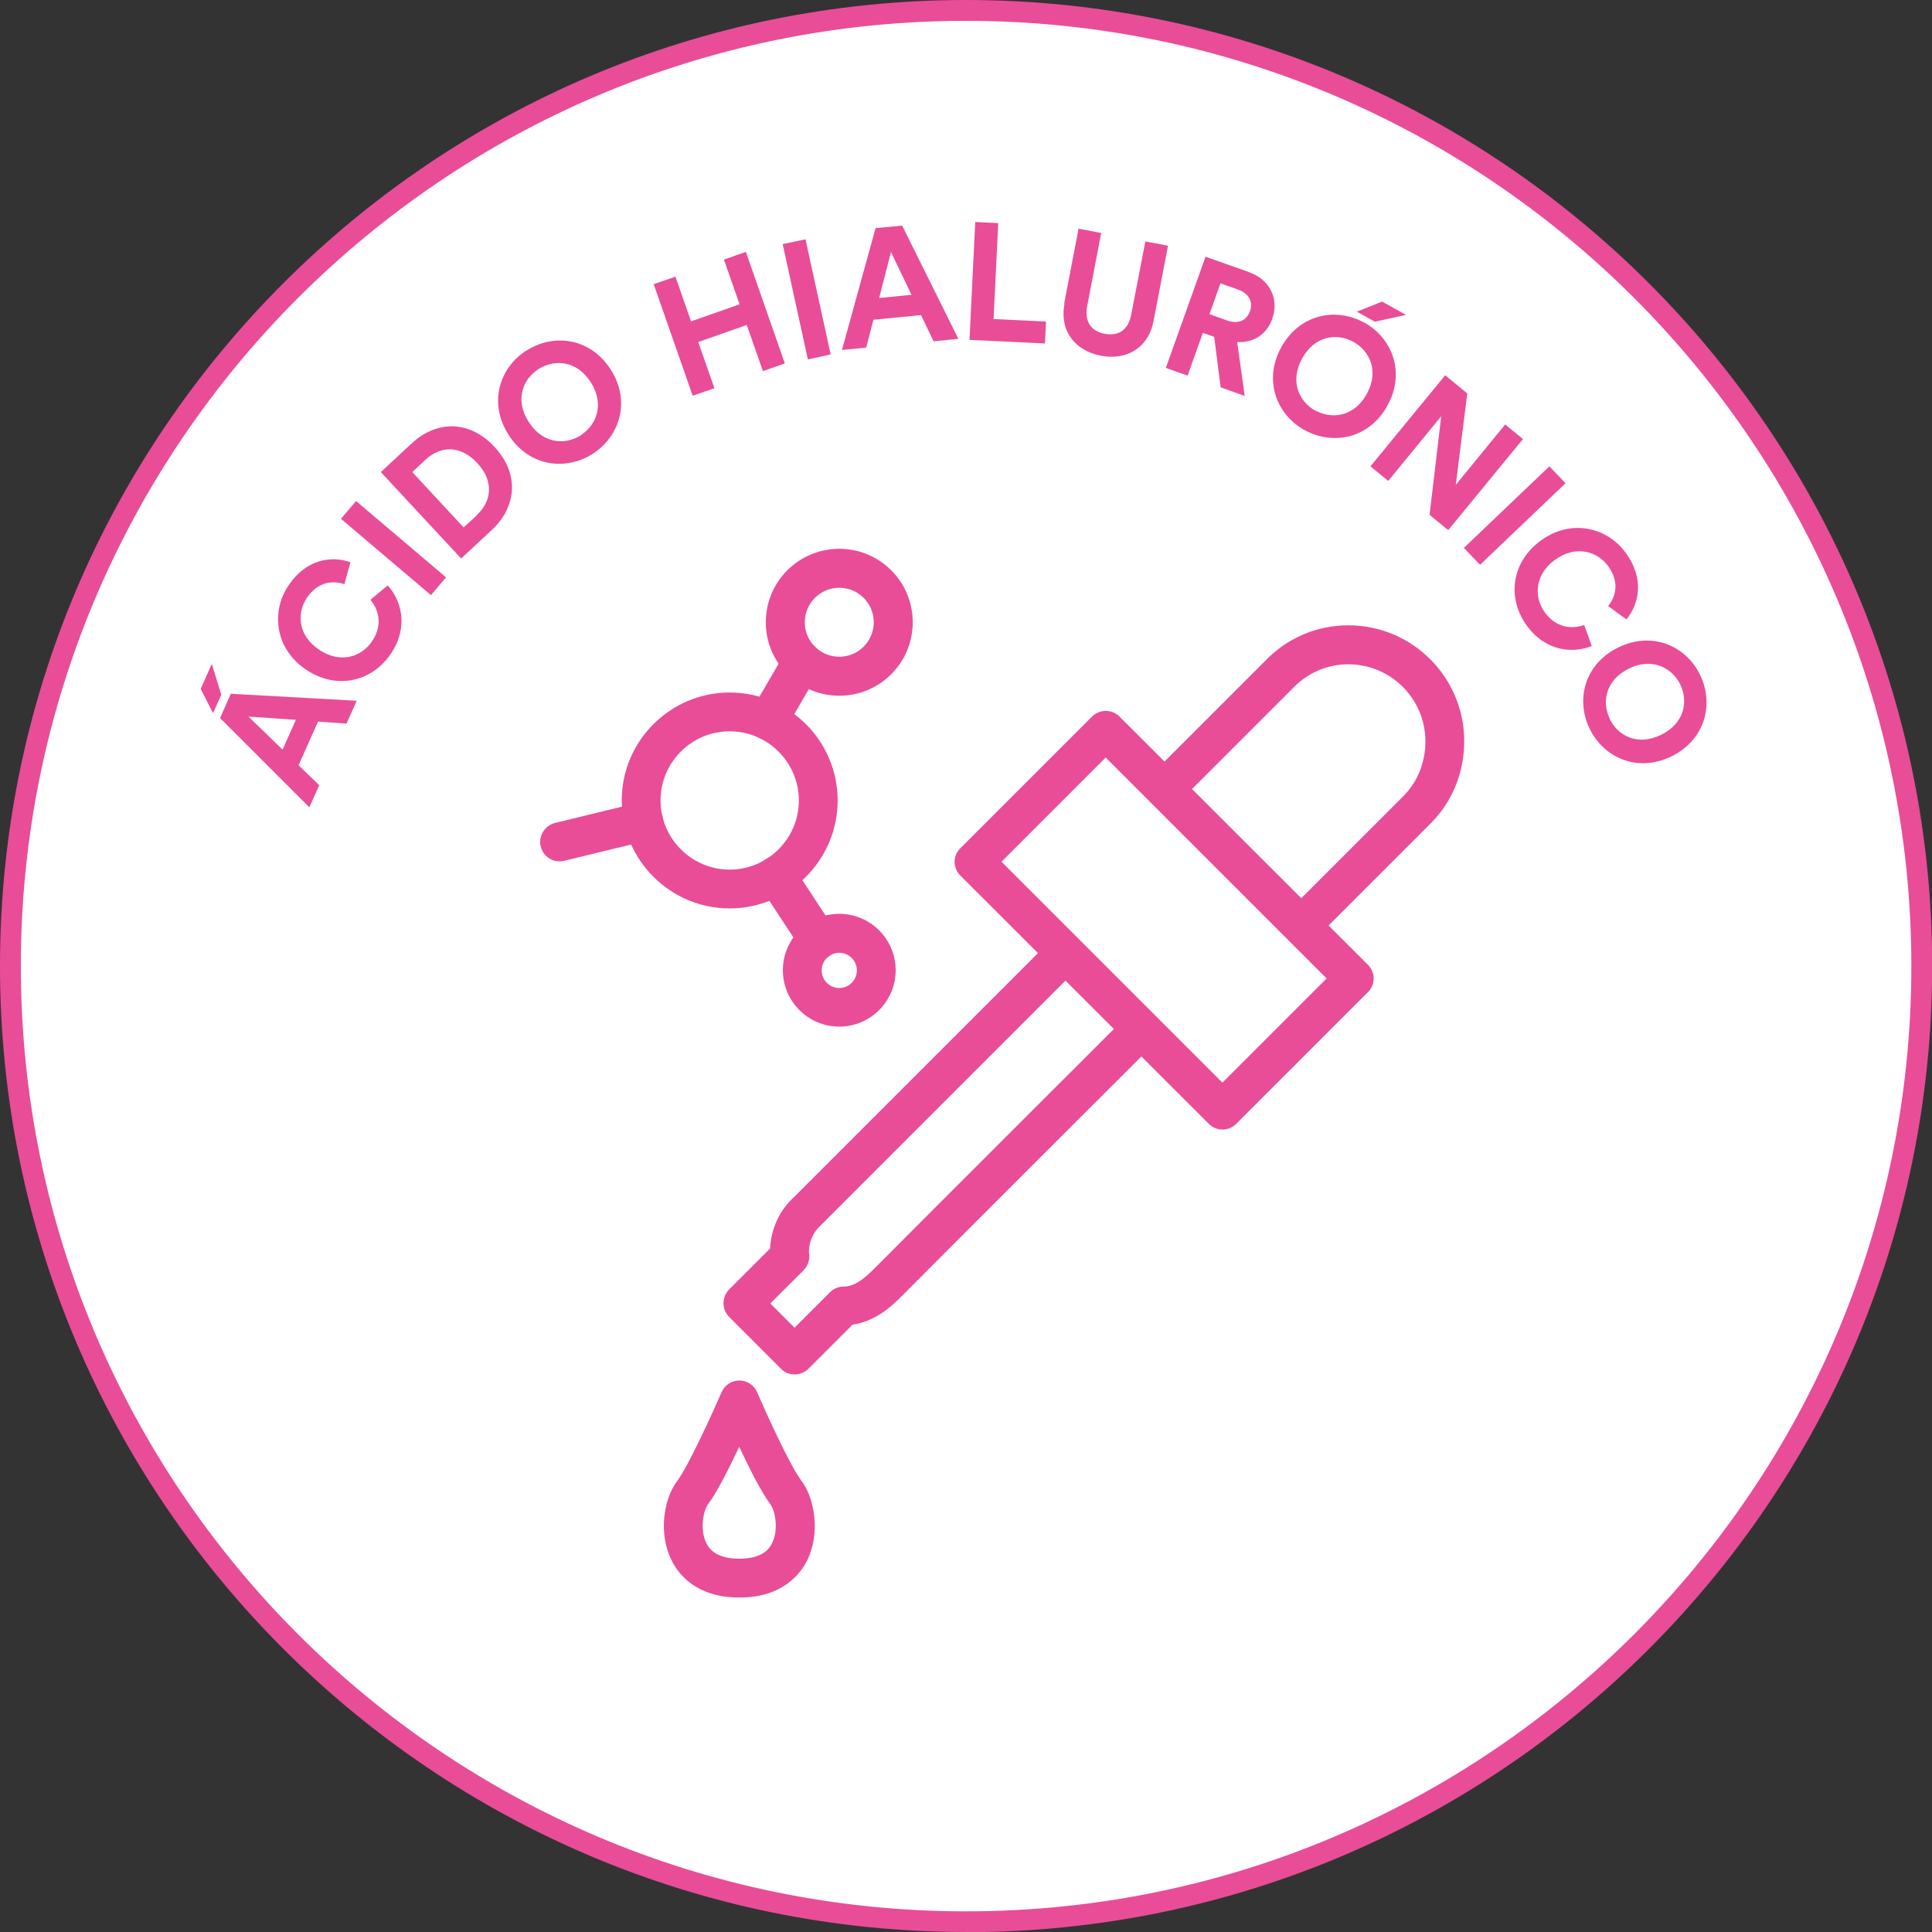 <?xml version="1.0" encoding="UTF-8"?><svg id="Capa_2" xmlns="http://www.w3.org/2000/svg" viewBox="0 0 107.55 107.55"><rect x="0" y="0" width="107.55" height="107.55" fill="#333333" stroke="none"/><defs><style>.cls-1{fill:#e94d97;}.cls-2{fill:#fff;}</style></defs><g id="Capa_1-2"><circle class="cls-2" cx="53.78" cy="53.78" r="53.2"/><path class="cls-1" d="m53.78,107.55C24.12,107.55,0,83.43,0,53.78S24.12,0,53.78,0s53.78,24.12,53.78,53.78-24.12,53.78-53.78,53.78Zm0-106.39C24.76,1.16,1.16,24.76,1.16,53.78s23.6,52.62,52.62,52.62,52.62-23.6,52.62-52.62S82.79,1.16,53.78,1.16Z"/><path class="cls-1" d="m12.32,38.67l-.46,1.03-.69-1.35.62-1.39.53,1.71Zm5.39,1.49l-1.09,2.44,1.15,1.11-.55,1.23-4.97-4.97.6-1.35,7.01.39-.57,1.27-1.59-.11Zm-1.98,1.57l.74-1.66-2.64-.18,1.9,1.84Z"/><path class="cls-1" d="m17.07,37.3c-1.75-1.15-2-3.21-1.03-4.68,1-1.52,2.44-1.69,3.47-1.32l-.34,1.22c-.61-.21-1.47-.17-2.1.78-.54.82-.52,2.08.73,2.89,1.17.77,2.35.37,2.93-.52.62-.94.3-1.8-.11-2.28l.96-.8c.71.76,1.21,2.23.2,3.77-1.01,1.53-2.95,2.09-4.71.94Z"/><path class="cls-1" d="m23.99,33.13l-5.01-4.25.84-.99,5.01,4.25-.84.99Z"/><path class="cls-1" d="m25.67,31.09l-4.47-4.81,1.72-1.6c1.37-1.27,3.2-1.32,4.61.2,1.41,1.52,1.22,3.34-.15,4.62l-1.72,1.6Zm.88-2.43c.79-.73.99-1.83.02-2.88s-2.08-.93-2.87-.2l-.75.7,2.86,3.08.75-.69Z"/><path class="cls-1" d="m29.3,19.52c1.5-.97,3.55-.73,4.69,1.04,1.14,1.77.51,3.73-.99,4.7-1.49.96-3.54.73-4.68-1.04-1.15-1.78-.52-3.74.97-4.7Zm3.04,4.7c.85-.55,1.34-1.71.54-2.95-.8-1.24-2.05-1.27-2.91-.72-.85.55-1.34,1.7-.53,2.95.8,1.24,2.05,1.27,2.9.73Z"/><path class="cls-1" d="m42.47,20.66l-.9-2.57-2.7.95.9,2.57-1.21.42-2.17-6.21,1.21-.42.87,2.49,2.7-.95-.87-2.49,1.22-.43,2.17,6.21-1.22.43Z"/><path class="cls-1" d="m44.97,20l-1.4-6.41,1.27-.27,1.4,6.41-1.27.28Z"/><path class="cls-1" d="m51.28,17.54l-2.66.26-.4,1.55-1.35.13,1.87-6.78,1.48-.14,3.13,6.3-1.38.14-.69-1.44Zm-2.35-.95l1.81-.18-1.14-2.38-.66,2.56Z"/><path class="cls-1" d="m53.97,18.92l.32-6.56,1.28.06-.26,5.34,2.92.14-.06,1.22-4.2-.2Z"/><path class="cls-1" d="m59.24,16.9l.8-4.17,1.26.24-.78,4.08c-.16.85.22,1.39.97,1.53.76.15,1.32-.21,1.48-1.06l.79-4.08,1.26.24-.8,4.17c-.3,1.58-1.57,2.22-2.95,1.95-1.37-.27-2.31-1.32-2.01-2.91Z"/><path class="cls-1" d="m67.59,18.75l-.63-.22-.85,2.38-1.21-.43,2.21-6.19,2.42.86c1.2.43,1.68,1.53,1.29,2.61-.31.86-1.05,1.34-1.95,1.28l.42,3-1.34-.48-.36-2.82Zm.72-.91c.61.22,1.09,0,1.27-.51.19-.52-.05-.99-.66-1.21l-.98-.35-.61,1.72.98.35Z"/><path class="cls-1" d="m75.94,17.95c1.56.87,2.32,2.78,1.29,4.64-1.03,1.85-3.05,2.21-4.61,1.35-1.56-.86-2.31-2.78-1.29-4.62,1.03-1.85,3.06-2.22,4.61-1.36Zm-2.72,4.9c.89.49,2.14.38,2.86-.91.72-1.3.15-2.42-.74-2.91-.88-.49-2.13-.38-2.85.92-.72,1.3-.15,2.42.73,2.91Zm3.3-4.95l-.99-.55,1.41-.56,1.33.74-1.74.38Z"/><path class="cls-1" d="m79.58,28.66l.65-5.49-2.95,3.6-.99-.81,4.16-5.07,1.23,1.01-.64,5.09,2.75-3.36.99.81-4.16,5.07-1.04-.85Z"/><path class="cls-1" d="m81.49,30.5l4.76-4.54.9.94-4.76,4.54-.9-.94Z"/><path class="cls-1" d="m85.75,30.11c1.68-1.25,3.7-.77,4.74.65,1.08,1.46.75,2.87.05,3.72l-1.02-.74c.41-.5.67-1.32-.01-2.24-.58-.79-1.77-1.2-2.97-.32-1.12.83-1.16,2.08-.53,2.93.67.9,1.58.9,2.18.68l.42,1.17c-.96.4-2.5.37-3.6-1.11-1.09-1.47-.94-3.49.74-4.74Z"/><path class="cls-1" d="m94.63,37.55c.79,1.6.33,3.6-1.57,4.55-1.89.93-3.77.09-4.56-1.52-.79-1.59-.32-3.6,1.57-4.53,1.9-.94,3.78-.09,4.56,1.5Zm-5.02,2.48c.45.91,1.54,1.53,2.87.87,1.33-.66,1.5-1.9,1.05-2.81-.45-.9-1.54-1.52-2.86-.87-1.33.66-1.5,1.9-1.05,2.8Z"/><path class="cls-1" d="m40.62,50.57c-3.31,0-6.01-2.7-6.01-6.01s2.7-6.01,6.01-6.01,6.01,2.7,6.01,6.01-2.7,6.01-6.01,6.01Zm0-9.86c-2.12,0-3.85,1.73-3.85,3.85s1.73,3.85,3.85,3.85,3.85-1.73,3.85-3.85-1.73-3.85-3.85-3.85Z"/><path class="cls-1" d="m46.72,38.73c-2.25,0-4.09-1.83-4.09-4.09s1.83-4.09,4.09-4.09,4.09,1.83,4.09,4.09-1.83,4.09-4.09,4.09Zm0-6.01c-1.06,0-1.92.86-1.92,1.92s.86,1.92,1.92,1.92,1.92-.86,1.92-1.92-.86-1.92-1.92-1.92Z"/><path class="cls-1" d="m46.72,57.15c-1.73,0-3.14-1.41-3.14-3.14s1.41-3.14,3.14-3.14,3.14,1.41,3.14,3.14-1.41,3.14-3.14,3.14Zm0-4.11c-.54,0-.98.44-.98.98s.44.98.98.98.98-.44.98-.98-.44-.98-.98-.98Z"/><path class="cls-1" d="m42.75,41.2c-.18,0-.37-.05-.54-.15-.52-.3-.69-.96-.39-1.48l1.91-3.29c.3-.52.96-.69,1.48-.39.52.3.69.96.39,1.48l-1.91,3.29c-.2.35-.56.54-.93.54Z"/><path class="cls-1" d="m45.55,53.41c-.35,0-.7-.17-.9-.49l-2.35-3.58c-.33-.5-.19-1.17.31-1.5.5-.33,1.17-.19,1.5.31l2.35,3.58c.33.5.19,1.17-.31,1.5-.18.12-.39.18-.59.18Z"/><path class="cls-1" d="m31.15,47.95c-.49,0-.93-.33-1.05-.83-.14-.58.22-1.16.8-1.31l4.69-1.14c.58-.14,1.16.22,1.3.8s-.22,1.16-.8,1.31l-4.69,1.14c-.09.02-.17.03-.26.03Z"/><path class="cls-1" d="m68.05,62.88c-.28,0-.55-.11-.76-.32l-13.83-13.82c-.2-.2-.32-.48-.32-.76s.11-.56.32-.76l7.33-7.33c.42-.42,1.11-.42,1.53,0l13.83,13.82c.2.2.32.48.32.76s-.11.56-.32.76l-7.33,7.33c-.21.21-.49.32-.76.32Zm-12.3-14.91l12.3,12.3,5.8-5.8-12.3-12.3-5.8,5.8Z"/><path class="cls-1" d="m72.46,52.59c-.28,0-.55-.11-.76-.32-.42-.42-.42-1.11,0-1.53l6.45-6.45c.77-.79,1.2-1.86,1.2-3.02,0-2.36-1.92-4.29-4.29-4.29-1.18,0-2.28.48-3.1,1.34l-6.34,6.34c-.42.42-1.11.42-1.53,0s-.42-1.11,0-1.53l6.32-6.32c1.22-1.28,2.87-2,4.65-2,3.56,0,6.45,2.89,6.45,6.45,0,1.73-.65,3.34-1.83,4.54l-6.46,6.46c-.21.21-.49.32-.76.32Z"/><path class="cls-1" d="m44.23,76.51c-.29,0-.56-.11-.76-.32l-2.88-2.88c-.42-.42-.42-1.11,0-1.53l2.28-2.28c.05-1.09.52-2.12,1.31-2.84l13.74-13.74c.42-.42,1.11-.42,1.53,0s.42,1.11,0,1.53l-13.78,13.78c-.42.39-.64.91-.64,1.47l.02.16c.02.31-.09.62-.31.85l-1.86,1.85,1.35,1.35,1.97-1.97c.2-.2.47-.32.76-.32.59,0,1.1-.39,1.73-1.02,3.57-3.59,13.61-13.61,13.61-13.61l1.53,1.53s-10.03,10.01-13.6,13.6c-.48.48-1.42,1.43-2.77,1.62l-2.45,2.45c-.2.2-.48.32-.76.32Z"/><path class="cls-1" d="m41.15,88.93c-2.38,0-3.38-1.29-3.76-2.06-.76-1.51-.44-3.44.31-4.43.65-.87,2-3.87,2.47-4.94.17-.4.56-.65.99-.65h0c.43,0,.82.26.99.65.46,1.08,1.81,4.07,2.47,4.94h0c.74.99,1.06,2.92.31,4.43-.39.77-1.39,2.06-3.76,2.06Zm0-8.39c-.56,1.19-1.24,2.54-1.73,3.19-.28.38-.47,1.43-.1,2.17.11.21.43.87,1.83.87s1.72-.65,1.83-.87c.37-.73.18-1.79-.1-2.17h0c-.49-.65-1.17-2-1.73-3.19Z"/></g></svg>